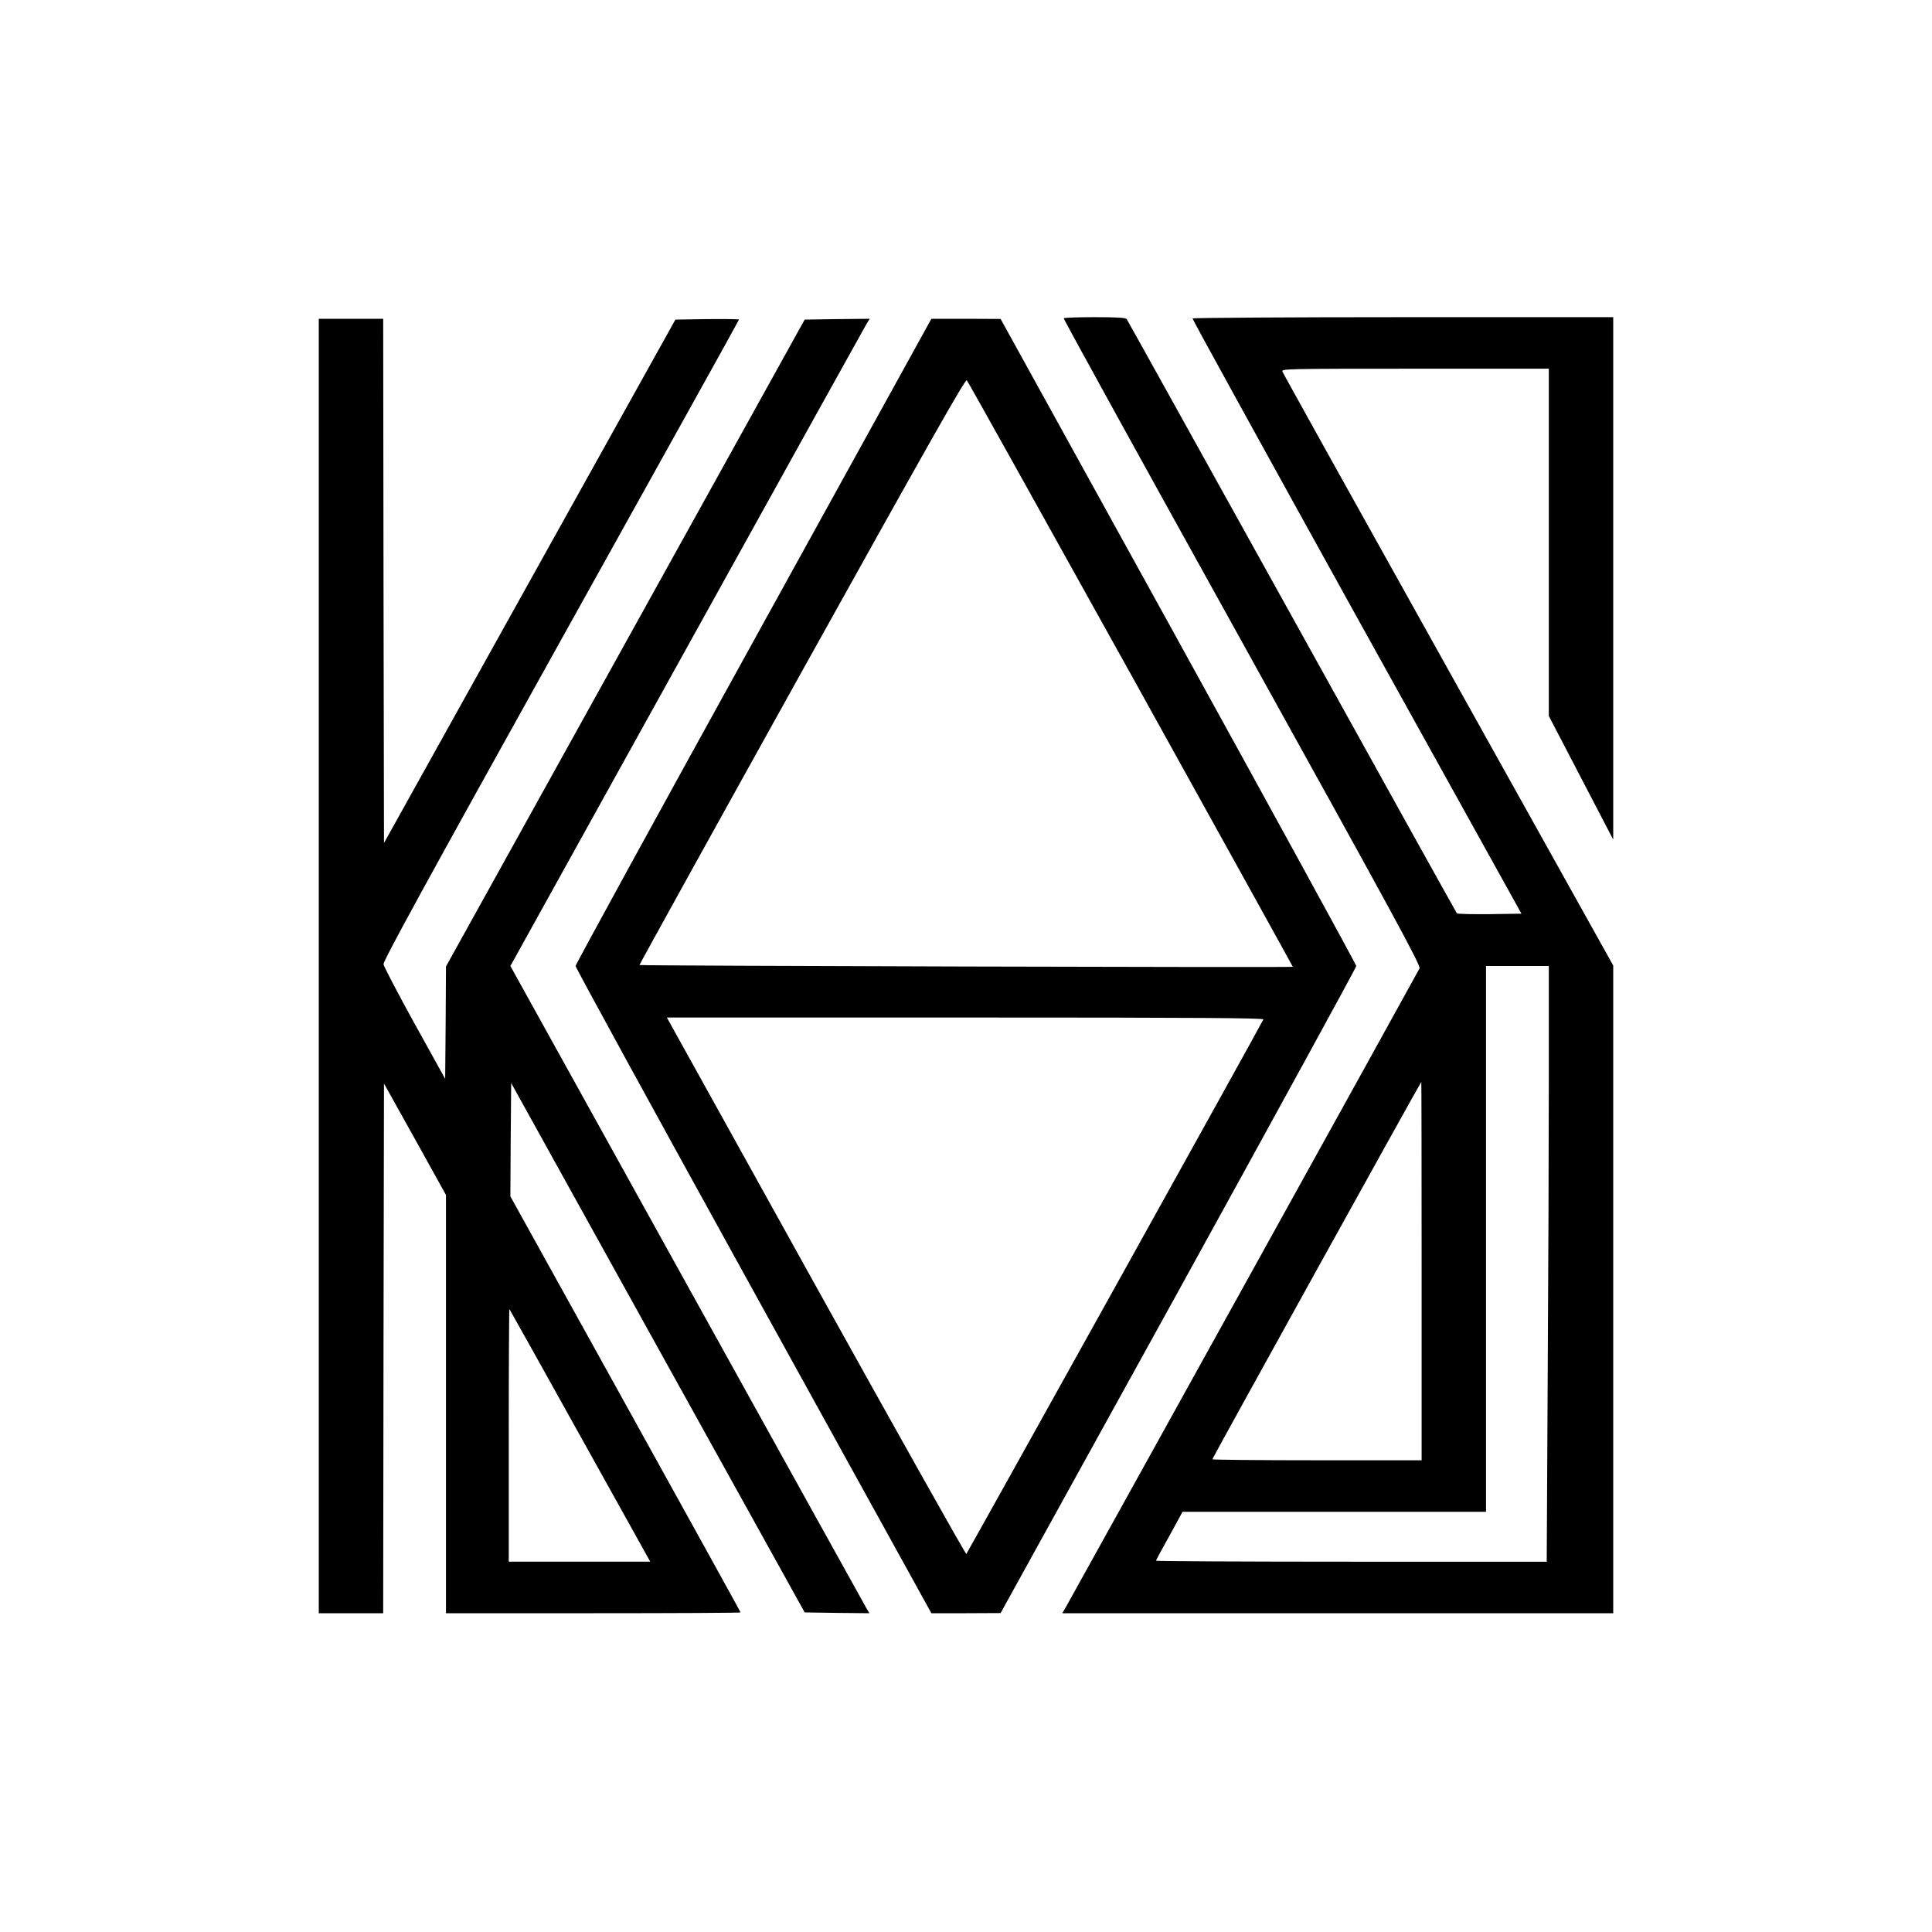 <?xml version="1.0" encoding="UTF-8" standalone="no"?> <svg xmlns="http://www.w3.org/2000/svg" version="1.0" width="1200pt" height="1200pt" viewBox="0 0 1200 1200" preserveAspectRatio="xMidYMid meet"><g transform="translate(0,1200) scale(0.1,-0.1)" fill="#000000" stroke="none"><path d="M6607 10023 c-2 -5 497 -910 1109 -2013 946 -1706 1110 -2008 1101 -2025 -18 -36 -2169 -3919 -2194 -3962 l-25 -43 1711 0 1711 0 0 2012 0 2011 -1024 1836 c-564 1010 -1028 1844 -1031 1854 -7 16 37 17 824 17 l831 0 0 -1079 0 -1078 200 -384 200 -384 0 1623 0 1622 -1304 0 c-718 0 -1307 -4 -1309 -8 -2 -4 457 -837 1019 -1852 l1024 -1845 -197 -3 c-108 -1 -200 1 -204 5 -4 5 -465 834 -1024 1843 -560 1009 -1022 1841 -1027 1848 -8 9 -60 12 -199 12 -103 0 -190 -3 -192 -7z m3013 -4731 c0 -390 -3 -1222 -7 -1850 l-6 -1142 -1214 0 c-667 0 -1213 3 -1213 6 0 3 37 72 83 154 l82 150 943 0 942 0 0 1695 0 1695 195 0 195 0 0 -708z m-790 -1187 l0 -1175 -650 0 c-357 0 -650 3 -650 6 0 7 1294 2344 1298 2344 1 0 2 -529 2 -1175z"></path><path d="M1980 6000 l0 -4020 200 0 200 0 2 1645 3 1645 193 -346 192 -346 0 -1299 0 -1299 915 0 c503 0 915 2 915 5 0 2 -322 585 -715 1294 l-715 1290 2 352 3 352 911 -1644 912 -1644 201 -3 201 -2 -19 32 c-11 18 -512 923 -1115 2010 l-1096 1978 1096 1977 c603 1088 1105 1993 1116 2011 l20 32 -202 -2 -202 -3 -1114 -2009 -1114 -2009 -2 -349 -3 -349 -190 343 c-104 188 -191 355 -193 369 -2 21 265 509 1102 2013 608 1092 1106 1987 1106 1991 0 3 -89 4 -197 3 l-198 -3 -905 -1625 -905 -1626 -3 1628 -2 1628 -200 0 -200 0 0 -4020z m1623 -2917 l436 -783 -440 0 -439 0 0 787 c0 432 2 784 4 782 2 -2 200 -356 439 -786z"></path><path d="M4680 8018 c-608 -1101 -1105 -2009 -1105 -2018 0 -10 497 -918 1105 -2019 l1105 -2001 215 0 215 1 1105 2001 c607 1102 1104 2009 1104 2018 0 8 -497 916 -1104 2017 l-1105 2002 -215 1 -215 0 -1105 -2002z m2344 -206 c553 -997 1006 -1815 1006 -1817 0 -5 -4053 6 -4058 11 -2 1 452 822 1009 1824 795 1429 1015 1818 1024 1808 7 -7 465 -829 1019 -1826z m823 -2144 c-8 -22 -1838 -3313 -1845 -3320 -4 -3 -424 745 -934 1663 l-926 1669 1855 0 c1480 0 1854 -3 1850 -12z"></path></g></svg> 